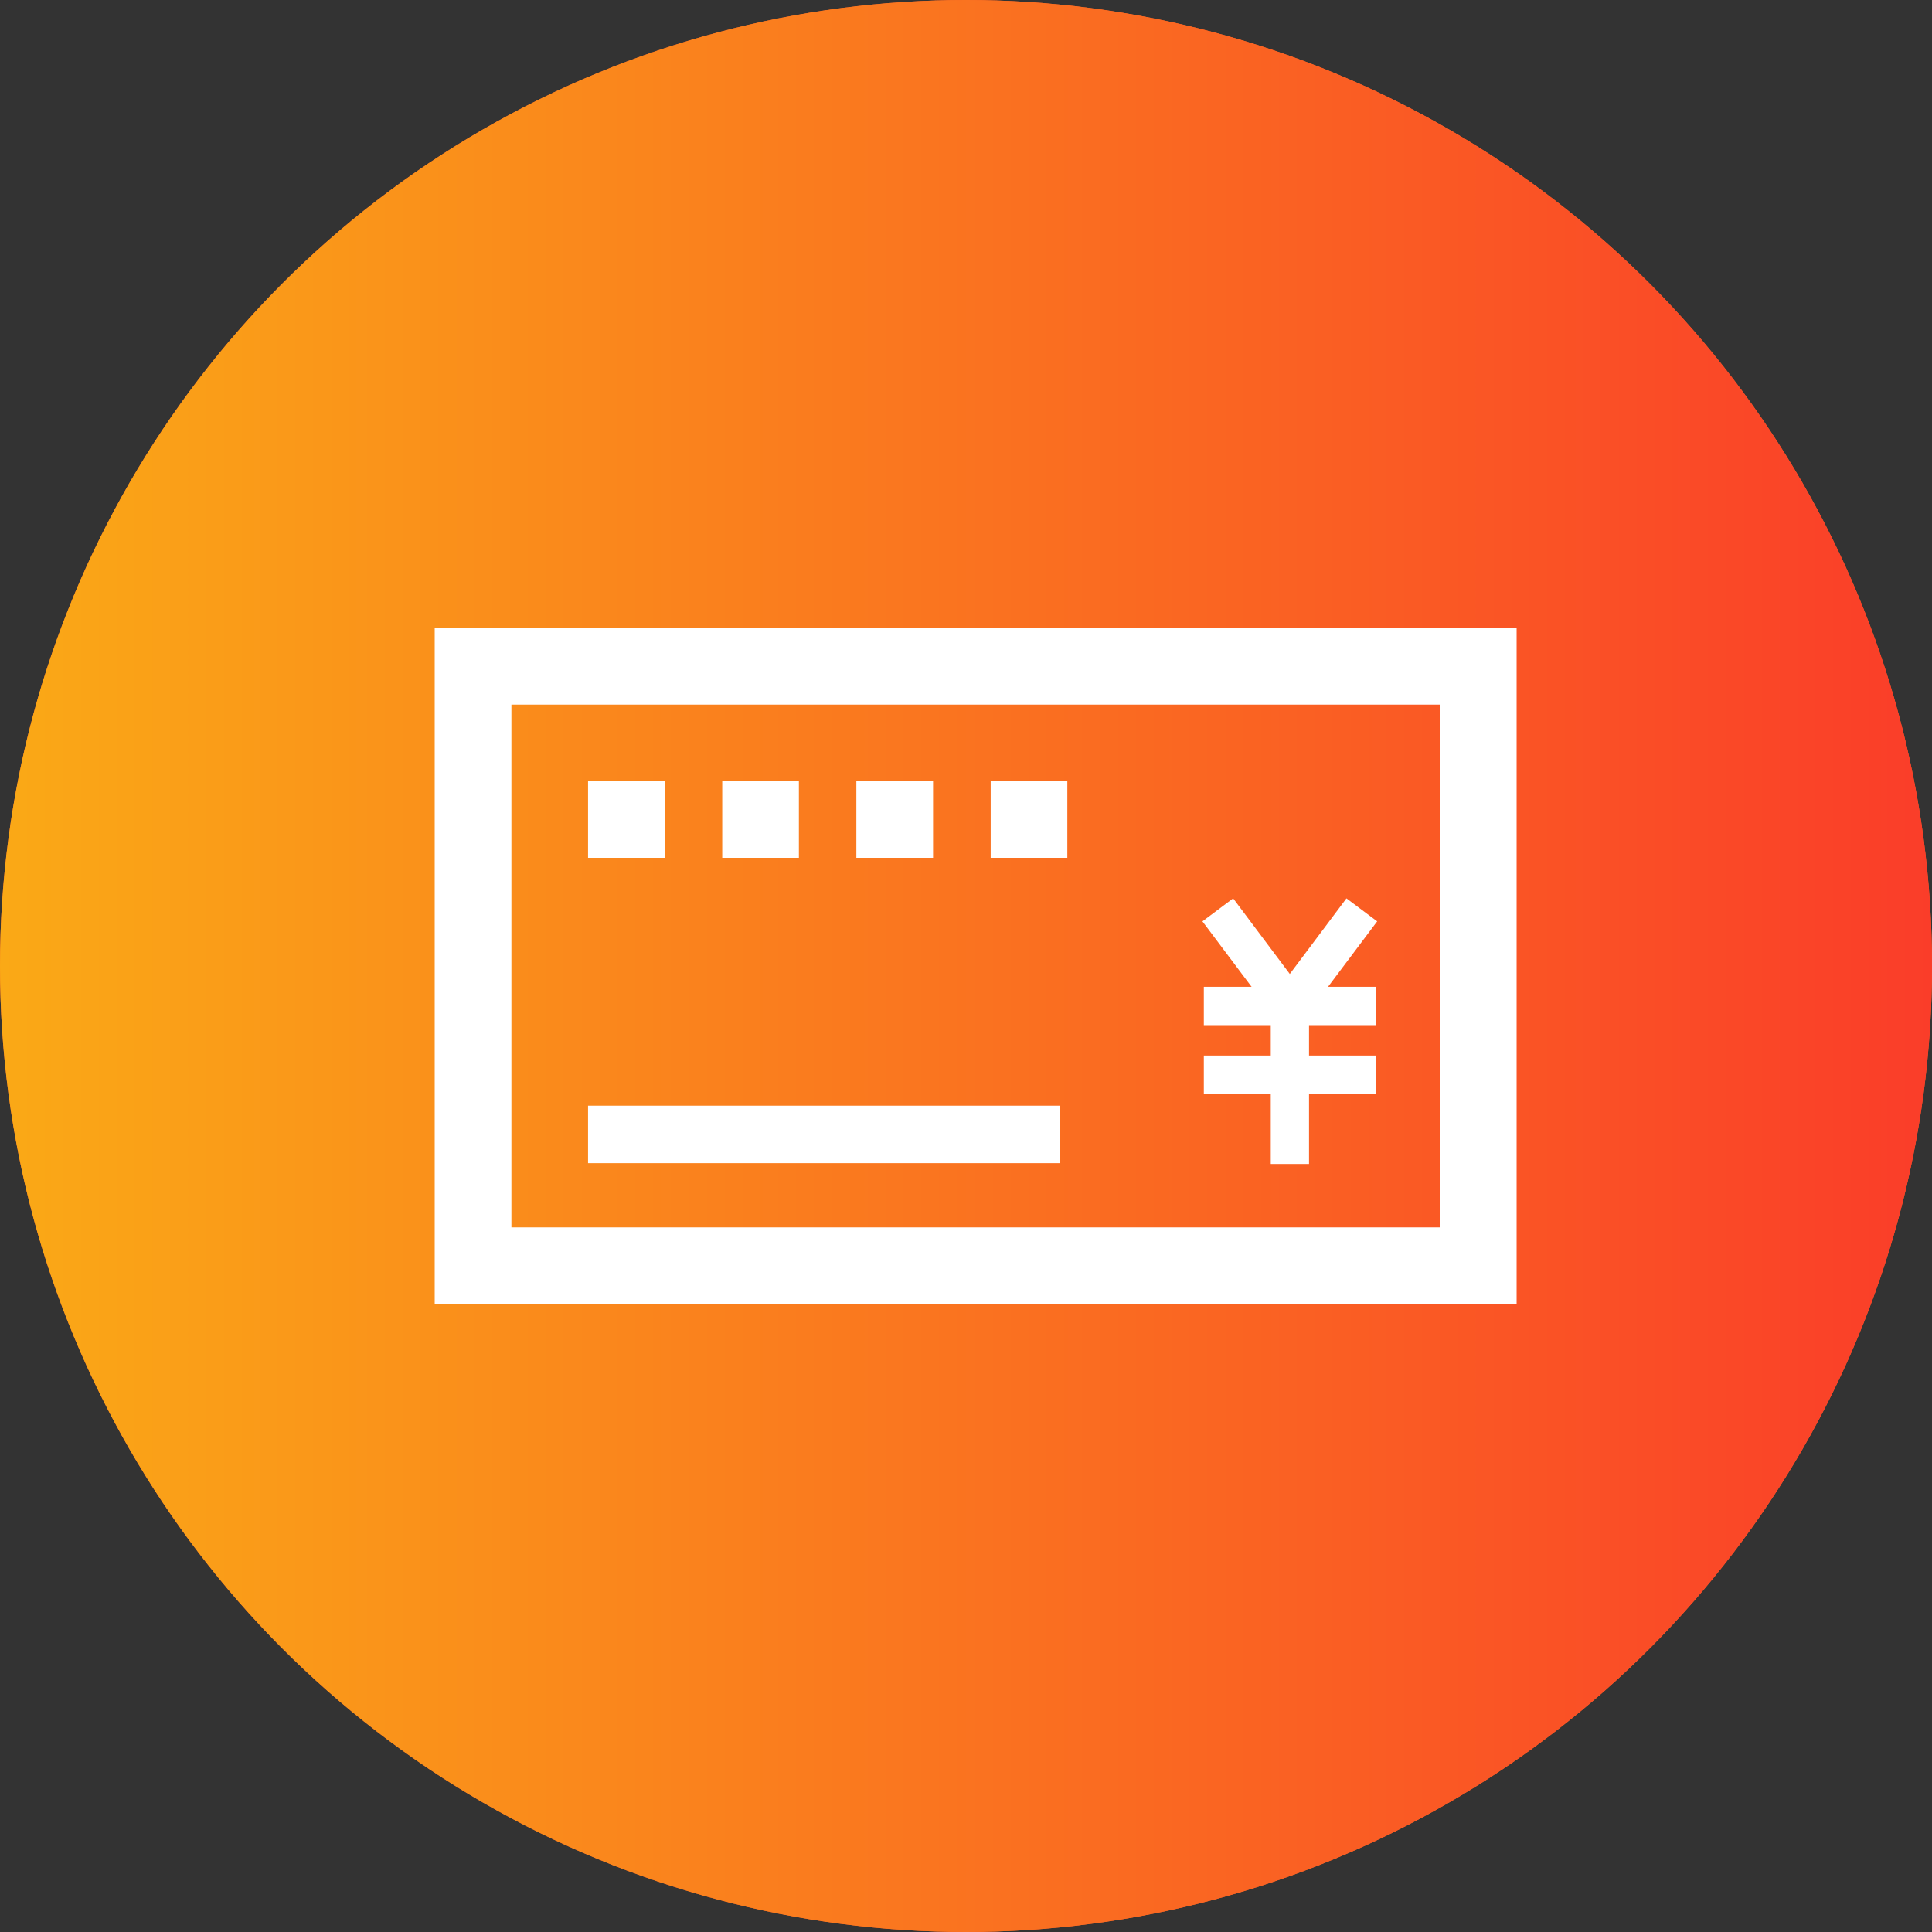 <svg width="40" height="40" viewBox="0 0 40 40" fill="none" xmlns="http://www.w3.org/2000/svg">
<rect x="0" y="0" width="40" height="40" fill="#333333" stroke="none"/>
<circle cx="20" cy="20" r="20" fill="#FF6325"/>
<circle cx="20" cy="20" r="20" fill="url(#paint0_linear_199_8693)"/>
<path d="M9 13V27H31.4V13H9ZM29.812 25.412H10.588V14.588H29.812V25.412Z" fill="white"/>
<path d="M21.939 22.892H12.175V24.082H21.939V22.892Z" fill="white"/>
<path d="M22.098 17.76H20.511V16.172H22.098V17.76ZM19.318 17.76H17.73V16.172H19.318V17.76ZM16.54 17.76H14.953V16.172H16.54V17.76ZM13.763 17.76H12.175V16.172H13.763V17.76Z" fill="white"/>
<path d="M26.704 21.224C26.578 21.224 26.46 21.165 26.388 21.064L24.895 19.076L25.531 18.6L26.704 20.165L27.877 18.6L28.513 19.076L27.02 21.064C26.945 21.165 26.827 21.224 26.704 21.224Z" fill="white"/>
<path d="M27.102 20.829H26.31V24.099H27.102V20.829Z" fill="white"/>
<path d="M28.485 20.431H24.924V21.224H28.485V20.431Z" fill="white"/>
<path d="M28.485 21.854H24.924V22.649H28.485V21.854Z" fill="white"/>
<defs>
<linearGradient id="paint0_linear_199_8693" x1="0" y1="20" x2="40" y2="20" gradientUnits="userSpaceOnUse">
<stop stop-color="#FAA916"/>
<stop offset="1" stop-color="#FA3D29"/>
</linearGradient>
</defs>
</svg>
